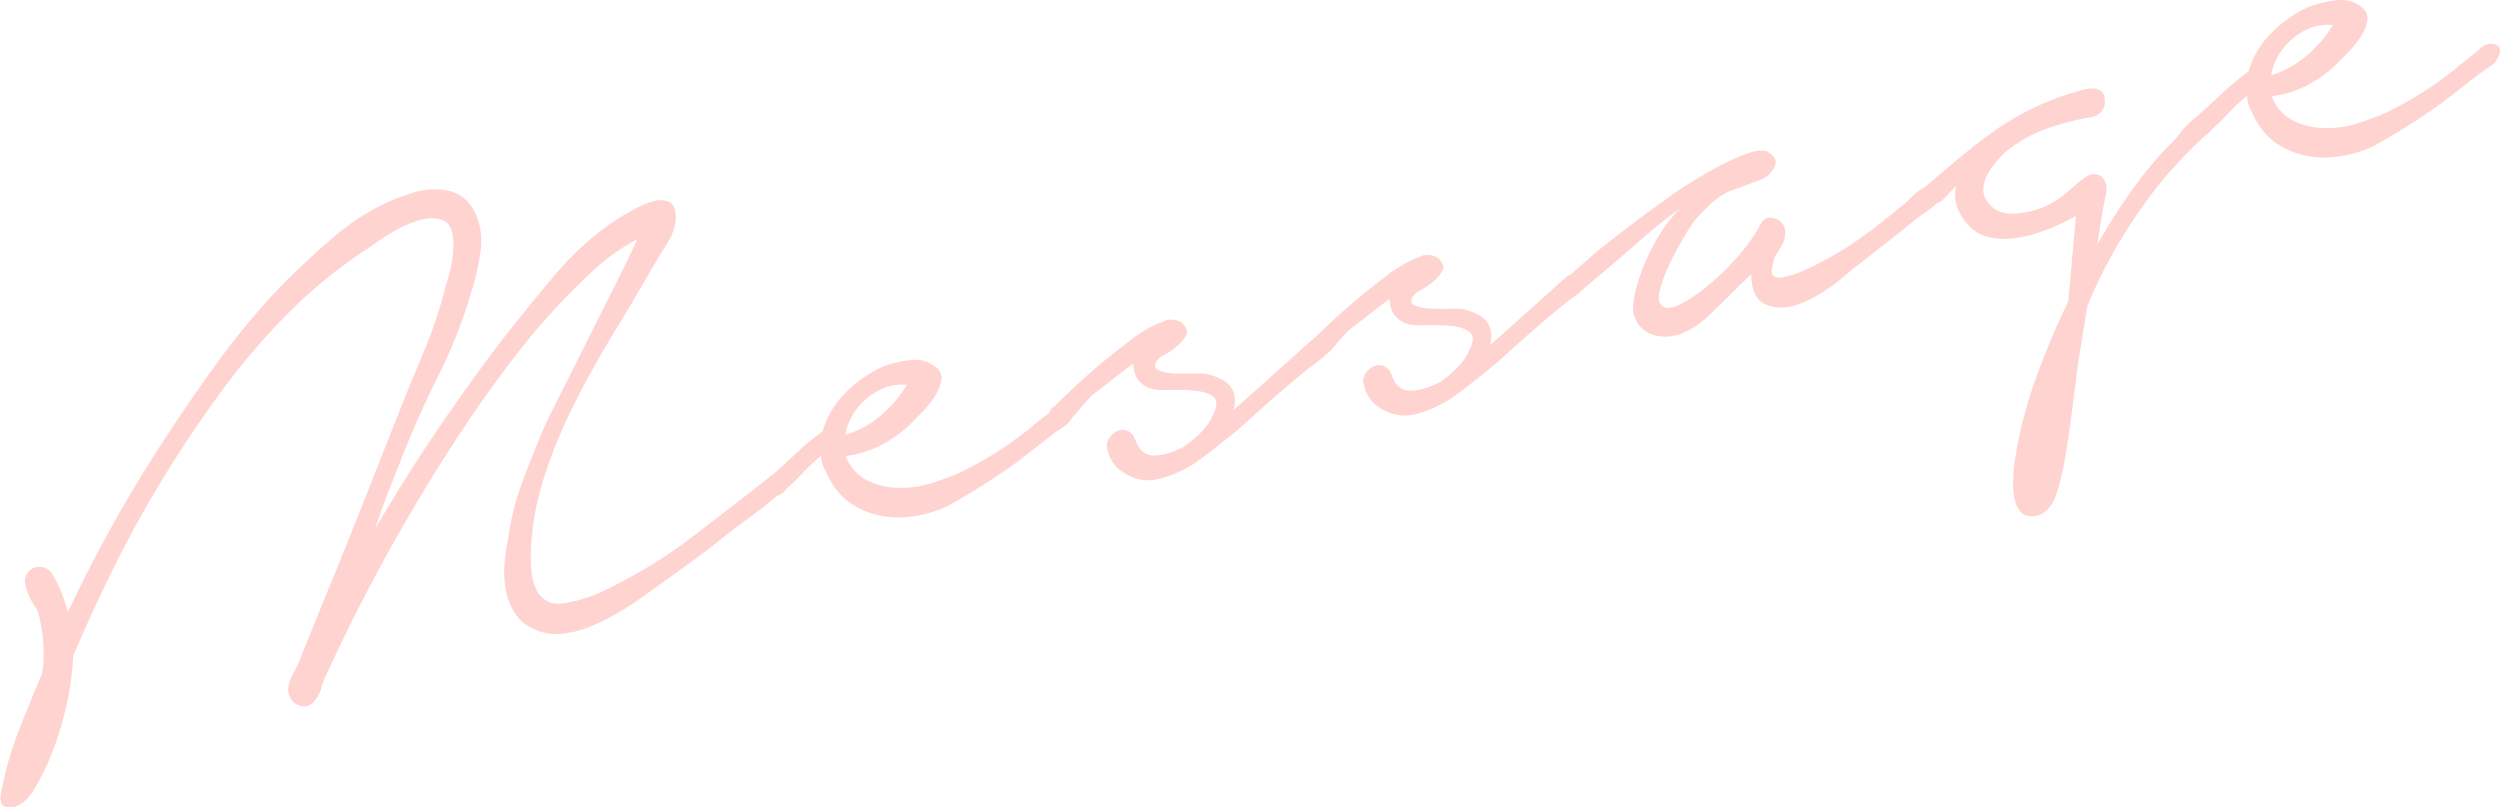 <svg id="_レイヤー_2" data-name="レイヤー 2" xmlns="http://www.w3.org/2000/svg" viewBox="0 0 232.77 75.18"><defs><style>.cls-1{fill:#ffd3d0}</style></defs><g id="_レイアウト" data-name="レイアウト"><path class="cls-1" d="M4.86 53.42c.66 1.12 1.14 2.31 1.46 3.57 1.25-2.67 2.6-5.3 4.04-7.89 1.44-2.58 2.96-5.13 4.58-7.62 1.58-2.43 3.21-4.83 4.9-7.18 1.68-2.35 3.51-4.61 5.48-6.77 1.77-1.89 3.74-3.75 5.9-5.58s4.51-3.15 7.04-3.94c1.13-.39 2.27-.48 3.43-.26 1.15.22 2.01.93 2.58 2.12.49 1.11.65 2.27.48 3.49s-.44 2.41-.79 3.57c-.8 2.77-1.85 5.46-3.15 8.06-1.3 2.6-2.47 5.24-3.51 7.91-.43 1.07-.84 2.13-1.25 3.17a46.58 46.58 0 00-1.1 3.13c1.72-2.95 3.52-5.83 5.41-8.63 1.89-2.81 3.86-5.56 5.9-8.28 1.7-2.2 3.5-4.43 5.42-6.71 1.92-2.28 4.08-4.15 6.5-5.61.33-.19.74-.41 1.24-.67.5-.26 1-.45 1.5-.58.5-.13.95-.1 1.34.06.39.17.61.57.66 1.2.05.84-.2 1.71-.75 2.6-.55.89-1.02 1.65-1.39 2.28-1.19 2.07-2.44 4.18-3.75 6.33-1.3 2.15-2.52 4.34-3.64 6.58a46.49 46.49 0 00-2.8 6.89c-.74 2.36-1.13 4.74-1.17 7.16-.01.59.02 1.16.11 1.7.08.54.23 1.03.45 1.45.21.43.54.76.97 1 .44.24 1.01.29 1.73.17 1.38-.24 2.75-.71 4.11-1.4 1.35-.69 2.63-1.4 3.84-2.13s2.4-1.54 3.57-2.43c1.17-.88 2.31-1.76 3.43-2.63l3.36-2.61c.23-.16.44-.34.63-.52.2-.18.44-.2.75-.07.34.07.54.29.61.65.06.36-.04.65-.3.88-1.05.91-2.13 1.76-3.21 2.54-1.09.78-2.14 1.6-3.16 2.44-1.17.89-2.36 1.76-3.56 2.62-1.2.87-2.39 1.71-3.57 2.55-.64.43-1.35.86-2.12 1.3-.77.44-1.58.81-2.41 1.13s-1.68.5-2.55.56c-.87.06-1.7-.11-2.49-.49-.73-.35-1.3-.85-1.7-1.5a6.08 6.08 0 01-.82-2.12c-.14-.77-.18-1.56-.12-2.38.06-.82.17-1.57.32-2.25.26-1.94.73-3.8 1.41-5.58.68-1.78 1.38-3.54 2.12-5.27.14-.3.56-1.14 1.25-2.52.7-1.38 1.49-2.96 2.38-4.74.89-1.78 1.79-3.57 2.7-5.38.91-1.81 1.64-3.32 2.19-4.53-.75.41-1.48.86-2.19 1.36-.7.5-1.36 1.04-1.96 1.62a60.31 60.31 0 00-3.21 3.18c-1.01 1.09-1.99 2.2-2.93 3.35a112.55 112.55 0 00-5.29 7.2c-1.66 2.45-3.26 4.97-4.8 7.56-3.2 5.36-6.06 10.79-8.58 16.3-.18.37-.33.79-.48 1.29-.14.49-.39.91-.72 1.27-.34.35-.76.46-1.25.31-.49-.14-.83-.46-1-.95-.19-.54-.09-1.18.32-1.93.4-.74.68-1.35.83-1.81L30.11 56c1.23-2.99 2.43-5.97 3.61-8.94 1.18-2.97 2.35-5.95 3.53-8.92.69-1.73 1.39-3.44 2.11-5.15.72-1.71 1.34-3.46 1.85-5.25.08-.34.22-.87.44-1.6.22-.72.38-1.46.49-2.21.1-.75.1-1.46-.01-2.12-.12-.67-.41-1.1-.89-1.3-.59-.22-1.24-.25-1.94-.07-.71.18-1.41.45-2.12.82-.71.37-1.38.78-2.02 1.23-.64.46-1.16.82-1.58 1.08a46.111 46.111 0 00-6.97 5.81c-2.13 2.17-4.11 4.5-5.95 7-4.31 5.85-8.02 12.06-11.12 18.63-.49 1.03-.96 2.05-1.4 3.04-.45 1-.89 2-1.33 3.02-.1 2.17-.47 4.35-1.12 6.55-.65 2.2-1.48 4.15-2.5 5.85-.34.57-.71 1-1.12 1.29-.41.29-.79.44-1.13.45-.35 0-.6-.12-.77-.37-.17-.25-.17-.69-.01-1.32.37-1.92.91-3.76 1.61-5.55s1.42-3.54 2.16-5.29c.25-1.78.14-3.59-.33-5.46-.06-.25-.2-.54-.42-.86-.21-.32-.4-.66-.54-1.03-.15-.37-.25-.71-.3-1.05-.06-.33.03-.66.27-.99.33-.4.73-.57 1.2-.5.47.07.83.29 1.09.65z"/><path class="cls-1" d="M71.54 44.55c.79-.68 1.61-1.42 2.45-2.22.84-.8 1.72-1.53 2.62-2.19.36-1.32 1.06-2.5 2.08-3.54 1.02-1.03 2.18-1.85 3.48-2.44.68-.28 1.5-.48 2.45-.62.96-.13 1.77.06 2.44.59.45.32.65.72.59 1.22-.06.5-.26 1-.58 1.51-.33.51-.71 1-1.16 1.46-.45.46-.78.8-.99 1.01-.77.78-1.66 1.45-2.67 2s-2.09.92-3.22 1.09l-.3.08c.48 1.06 1.15 1.8 2.01 2.23.86.43 1.8.66 2.83.69 1.02.04 2.05-.1 3.07-.41 1.02-.31 1.94-.65 2.76-1.02 1.14-.56 2.25-1.17 3.31-1.84 1.06-.67 2.08-1.4 3.07-2.18.44-.38.89-.75 1.37-1.11.47-.36.9-.72 1.29-1.09.33-.19.71-.23 1.13-.12.43.11.55.42.36.95-.15.47-.43.83-.85 1.1-.41.27-.78.52-1.09.76l-3.36 2.61a68.177 68.177 0 01-6.3 4c-.96.46-1.96.78-3.01.96-1.05.18-2.07.2-3.04.04-.98-.15-1.91-.5-2.79-1.02-.88-.53-1.61-1.31-2.2-2.34-.2-.38-.39-.76-.57-1.14a2.48 2.48 0 01-.25-1.14c-.49.39-.96.82-1.41 1.28-.45.46-.84.87-1.18 1.22-.23.17-.51.44-.84.81-.33.38-.73.49-1.2.34a.91.91 0 01-.63-.73c-.06-.36.04-.63.32-.8zm7.17-4.06c1.2-.35 2.29-.95 3.28-1.79.99-.84 1.81-1.79 2.45-2.87-.77-.07-1.48.03-2.13.3-.65.27-1.23.63-1.74 1.08-.5.45-.92.97-1.25 1.56-.33.59-.54 1.17-.61 1.72z"/><path class="cls-1" d="M98.06 37.93c.3-.29.85-.82 1.65-1.58s1.69-1.56 2.69-2.4c.99-.84 2.01-1.64 3.05-2.42 1.04-.77 1.98-1.29 2.82-1.56.28-.18.59-.24.95-.2.36.04.64.15.84.31.43.43.55.81.37 1.15-.18.34-.45.66-.8.97-.35.3-.75.58-1.2.82-.45.25-.72.49-.82.73-.17.37-.04.63.4.78.44.16.96.24 1.55.25.59.01 1.18.01 1.77 0 .58-.01.97.01 1.14.07 1.15.3 1.89.74 2.22 1.33.34.59.38 1.26.15 2.01l1.77-1.57 5.24-4.7c.3-.29.61-.38.93-.28.32.11.53.36.63.76.1.4-.04.75-.42 1.03-.38.29-.73.55-1.05.79-1.07.86-2.14 1.76-3.22 2.7-1.07.94-2.13 1.89-3.18 2.85a89.944 89.944 0 01-3.72 2.95c-1.19.89-2.5 1.51-3.91 1.87-1.01.25-1.99.13-2.95-.38-.96-.51-1.55-1.22-1.78-2.12-.17-.44-.16-.83.03-1.17.18-.34.44-.59.77-.76s.66-.18.99-.05c.33.13.57.42.74.86.36.98.94 1.46 1.77 1.44.82-.02 1.73-.29 2.73-.81.64-.43 1.2-.91 1.69-1.43.48-.52.81-.99.97-1.41.48-.87.51-1.47.11-1.8-.4-.33-1-.52-1.8-.59-.79-.07-1.62-.09-2.47-.06-.85.03-1.46-.05-1.82-.22-.55-.29-.92-.62-1.1-1.01-.18-.38-.27-.79-.27-1.22-.68.49-1.34 1-1.99 1.51-.65.51-1.24.97-1.78 1.37-.39.37-.84.87-1.35 1.5-.51.64-1.02 1.02-1.52 1.15-.24.11-.46.13-.67.05-.21-.08-.35-.21-.42-.38s-.09-.36-.07-.59c.02-.22.13-.41.3-.56z"/><path class="cls-1" d="M121.93 31.91c.3-.29.85-.82 1.65-1.58.8-.76 1.69-1.56 2.69-2.4 1-.84 2.01-1.64 3.05-2.42 1.04-.77 1.98-1.29 2.82-1.56.28-.18.59-.24.95-.2.36.04.64.15.84.31.43.43.55.81.37 1.15-.18.34-.45.66-.8.96-.35.3-.75.58-1.2.82-.45.25-.72.49-.82.73-.18.37-.04.63.4.78.44.16.96.24 1.55.25.59.01 1.18.01 1.77 0 .58-.01.97.01 1.14.07 1.15.3 1.89.74 2.22 1.33.33.59.38 1.26.15 2.01l1.77-1.57 5.24-4.7c.3-.29.61-.38.93-.28.32.11.53.36.63.76.1.4-.04.75-.42 1.03-.38.29-.73.55-1.05.79-1.07.86-2.14 1.76-3.22 2.7-1.07.94-2.13 1.89-3.18 2.85a89.944 89.944 0 01-3.72 2.95c-1.19.89-2.5 1.51-3.91 1.87-1.01.25-1.99.13-2.95-.38-.96-.51-1.55-1.22-1.78-2.12-.17-.44-.16-.83.03-1.17.18-.34.44-.59.77-.76.33-.16.66-.18.99-.05.33.13.57.42.74.86.36.98.94 1.46 1.77 1.44.82-.02 1.73-.29 2.73-.81.64-.43 1.2-.91 1.69-1.43.48-.52.81-.99.97-1.41.48-.87.51-1.47.11-1.8-.4-.33-1-.52-1.8-.59-.79-.07-1.62-.09-2.47-.06-.85.03-1.46-.05-1.82-.22-.55-.29-.92-.62-1.1-1.01-.18-.38-.27-.79-.27-1.22-.68.49-1.34 1-1.99 1.51-.65.51-1.24.97-1.78 1.37-.39.37-.84.87-1.35 1.5-.51.64-1.02 1.02-1.52 1.15-.24.11-.46.13-.67.05-.21-.08-.35-.21-.42-.38s-.09-.36-.07-.59c.02-.22.13-.41.3-.56z"/><path class="cls-1" d="M145.87 25.87c.53-.45 1.2-1.04 2.01-1.75.81-.71 1.69-1.43 2.63-2.15s1.85-1.4 2.73-2.06c.88-.65 1.62-1.18 2.21-1.6.31-.24.89-.63 1.72-1.16.83-.53 1.72-1.05 2.66-1.56.94-.51 1.84-.92 2.7-1.24.85-.32 1.52-.41 1.98-.26.74.4.98.88.72 1.42s-.66.94-1.19 1.18l-3.3 1.24c-.66.38-1.19.77-1.59 1.17-.41.4-.87.87-1.37 1.43-.2.27-.54.79-1.01 1.58s-.92 1.62-1.34 2.51c-.42.88-.72 1.71-.9 2.48-.18.77-.06 1.26.37 1.47.37.18.87.1 1.51-.22s1.28-.72 1.91-1.2c.63-.48 1.2-.96 1.72-1.44s.86-.82 1.03-1.02c1.23-1.27 2.17-2.53 2.83-3.77.33-.62.8-.8 1.43-.56.62.24.92.72.88 1.42-.01.38-.11.72-.3 1.04-.19.32-.37.61-.54.9-.17.28-.28.65-.33 1.09-.11.4-.1.68.05.83.14.15.35.22.61.21.73-.08 1.6-.35 2.61-.82 1.01-.47 2.03-1.02 3.08-1.66 1.04-.64 2.06-1.34 3.05-2.09.99-.76 1.83-1.44 2.54-2.05.19-.1.43-.31.73-.62.3-.32.61-.6.95-.84.34-.25.68-.41 1.04-.5s.64 0 .87.26c.28.25.33.53.17.84-.16.31-.42.6-.78.88-.36.28-.72.54-1.08.8-.37.25-.64.46-.81.61-.75.62-1.51 1.23-2.27 1.82-.76.59-1.54 1.21-2.35 1.84-.54.4-1.12.87-1.74 1.4-.62.53-1.27 1.02-1.96 1.46-.69.44-1.42.81-2.17 1.11-.75.3-1.49.4-2.21.32-.95-.14-1.57-.5-1.88-1.09-.31-.59-.45-1.26-.43-2.02l-1.73 1.72c-.73.72-1.49 1.46-2.29 2.23-.8.76-1.69 1.32-2.67 1.68-.89.28-1.75.28-2.57 0-.82-.28-1.38-.88-1.67-1.83-.13-.5-.09-1.2.12-2.08.21-.88.52-1.82.94-2.81.42-.99.92-1.93 1.5-2.83.58-.9 1.15-1.6 1.72-2.12-.33.19-.84.56-1.53 1.11-.69.55-1.47 1.2-2.32 1.95-.86.75-1.76 1.53-2.71 2.33s-1.82 1.54-2.61 2.22c-.21.21-.46.32-.73.3-.27-.01-.49-.09-.66-.23a.865.865 0 01-.3-.57c-.03-.23.08-.46.35-.69z"/><path class="cls-1" d="M179.17 17.47c1.14-.98 2.27-1.94 3.38-2.86 1.11-.92 2.25-1.8 3.43-2.63 1.28-.86 2.58-1.59 3.91-2.19 1.32-.6 2.74-1.09 4.25-1.47.55-.14 1.02-.11 1.39.09.37.2.51.66.43 1.38-.17.58-.56.95-1.17 1.1-1.34.23-2.66.56-3.97 1-1.31.44-2.5 1.06-3.58 1.87-.37.25-.74.59-1.11 1-.38.42-.71.86-.99 1.33-.28.47-.44.95-.48 1.45-.04.49.13.96.51 1.4.62.76 1.51 1.06 2.68.93s2.13-.4 2.89-.81a8.01 8.01 0 001.58-1.04c.44-.38.84-.72 1.19-1.02.35-.3.68-.53.99-.69.31-.16.68-.13 1.1.08.48.42.64.99.48 1.73-.16.74-.29 1.36-.37 1.86l-.43 2.76c1-1.75 2.1-3.46 3.29-5.13s2.51-3.22 3.97-4.66c.12-.14.29-.34.49-.61.2-.26.43-.52.69-.78.26-.25.53-.45.81-.61.28-.15.54-.18.78-.08.41.16.6.38.57.66-.04.28-.15.57-.34.89-1.13 1.04-2.2 2.11-3.2 3.22a35.743 35.743 0 00-2.86 3.61 45.312 45.312 0 00-2.84 4.49c-.87 1.56-1.63 3.14-2.29 4.76l-.82 5.03c-.22 1.66-.44 3.35-.65 5.06a79.5 79.5 0 01-.8 5.1c-.07.34-.17.75-.29 1.24-.12.48-.27.95-.45 1.4-.18.45-.43.83-.75 1.15-.32.32-.71.51-1.18.58-.63.05-1.09-.13-1.38-.54s-.47-.9-.53-1.47c-.07-.57-.08-1.16-.04-1.76.04-.6.08-1.09.15-1.48.38-2.51 1.03-5.01 1.92-7.51.9-2.5 1.91-4.91 3.04-7.23l.72-7.97c-.84.48-1.76.92-2.76 1.3-1 .39-1.97.64-2.9.77s-1.81.08-2.64-.14c-.83-.22-1.54-.74-2.12-1.55-.75-1.04-.99-2.11-.73-3.19-.34.35-.69.72-1.05 1.11-.36.39-.7.57-1.03.54-.5.13-.86-.01-1.07-.41-.21-.4-.14-.76.21-1.06z"/><path class="cls-1" d="M204.3 11.05c.79-.68 1.61-1.42 2.45-2.22.84-.8 1.72-1.53 2.62-2.19.36-1.32 1.06-2.5 2.08-3.54 1.02-1.03 2.18-1.85 3.48-2.44.68-.28 1.5-.48 2.46-.62.96-.13 1.77.06 2.44.59.45.32.65.72.59 1.22-.06.5-.26 1-.58 1.51-.33.51-.71 1-1.16 1.46-.45.46-.78.8-.99 1.01-.77.78-1.66 1.45-2.67 2s-2.09.92-3.22 1.09l-.3.08c.48 1.06 1.15 1.8 2.01 2.23.86.43 1.8.66 2.83.69 1.02.04 2.05-.1 3.07-.41 1.02-.31 1.94-.65 2.76-1.02 1.15-.56 2.25-1.17 3.31-1.84 1.06-.67 2.08-1.4 3.06-2.18.44-.38.9-.75 1.37-1.11.47-.36.9-.72 1.29-1.09.33-.19.71-.23 1.13-.13.43.11.55.42.36.95-.15.47-.43.83-.85 1.1-.42.27-.78.52-1.09.76l-3.36 2.61a68.177 68.177 0 01-6.3 4c-.96.46-1.96.78-3.01.96-1.05.18-2.07.2-3.04.04-.98-.15-1.91-.5-2.79-1.02-.88-.53-1.62-1.31-2.2-2.34-.2-.38-.39-.76-.57-1.14a2.48 2.48 0 01-.25-1.14c-.49.39-.96.82-1.41 1.28-.45.46-.84.87-1.18 1.22-.23.16-.51.44-.84.81-.33.38-.73.49-1.2.34a.883.883 0 01-.62-.73c-.06-.36.04-.63.32-.8zm7.17-4.06c1.2-.35 2.29-.95 3.28-1.79.99-.84 1.81-1.79 2.45-2.87-.77-.07-1.48.03-2.14.3a6.016 6.016 0 00-2.98 2.64c-.33.59-.54 1.17-.61 1.72z"/></g></svg>
